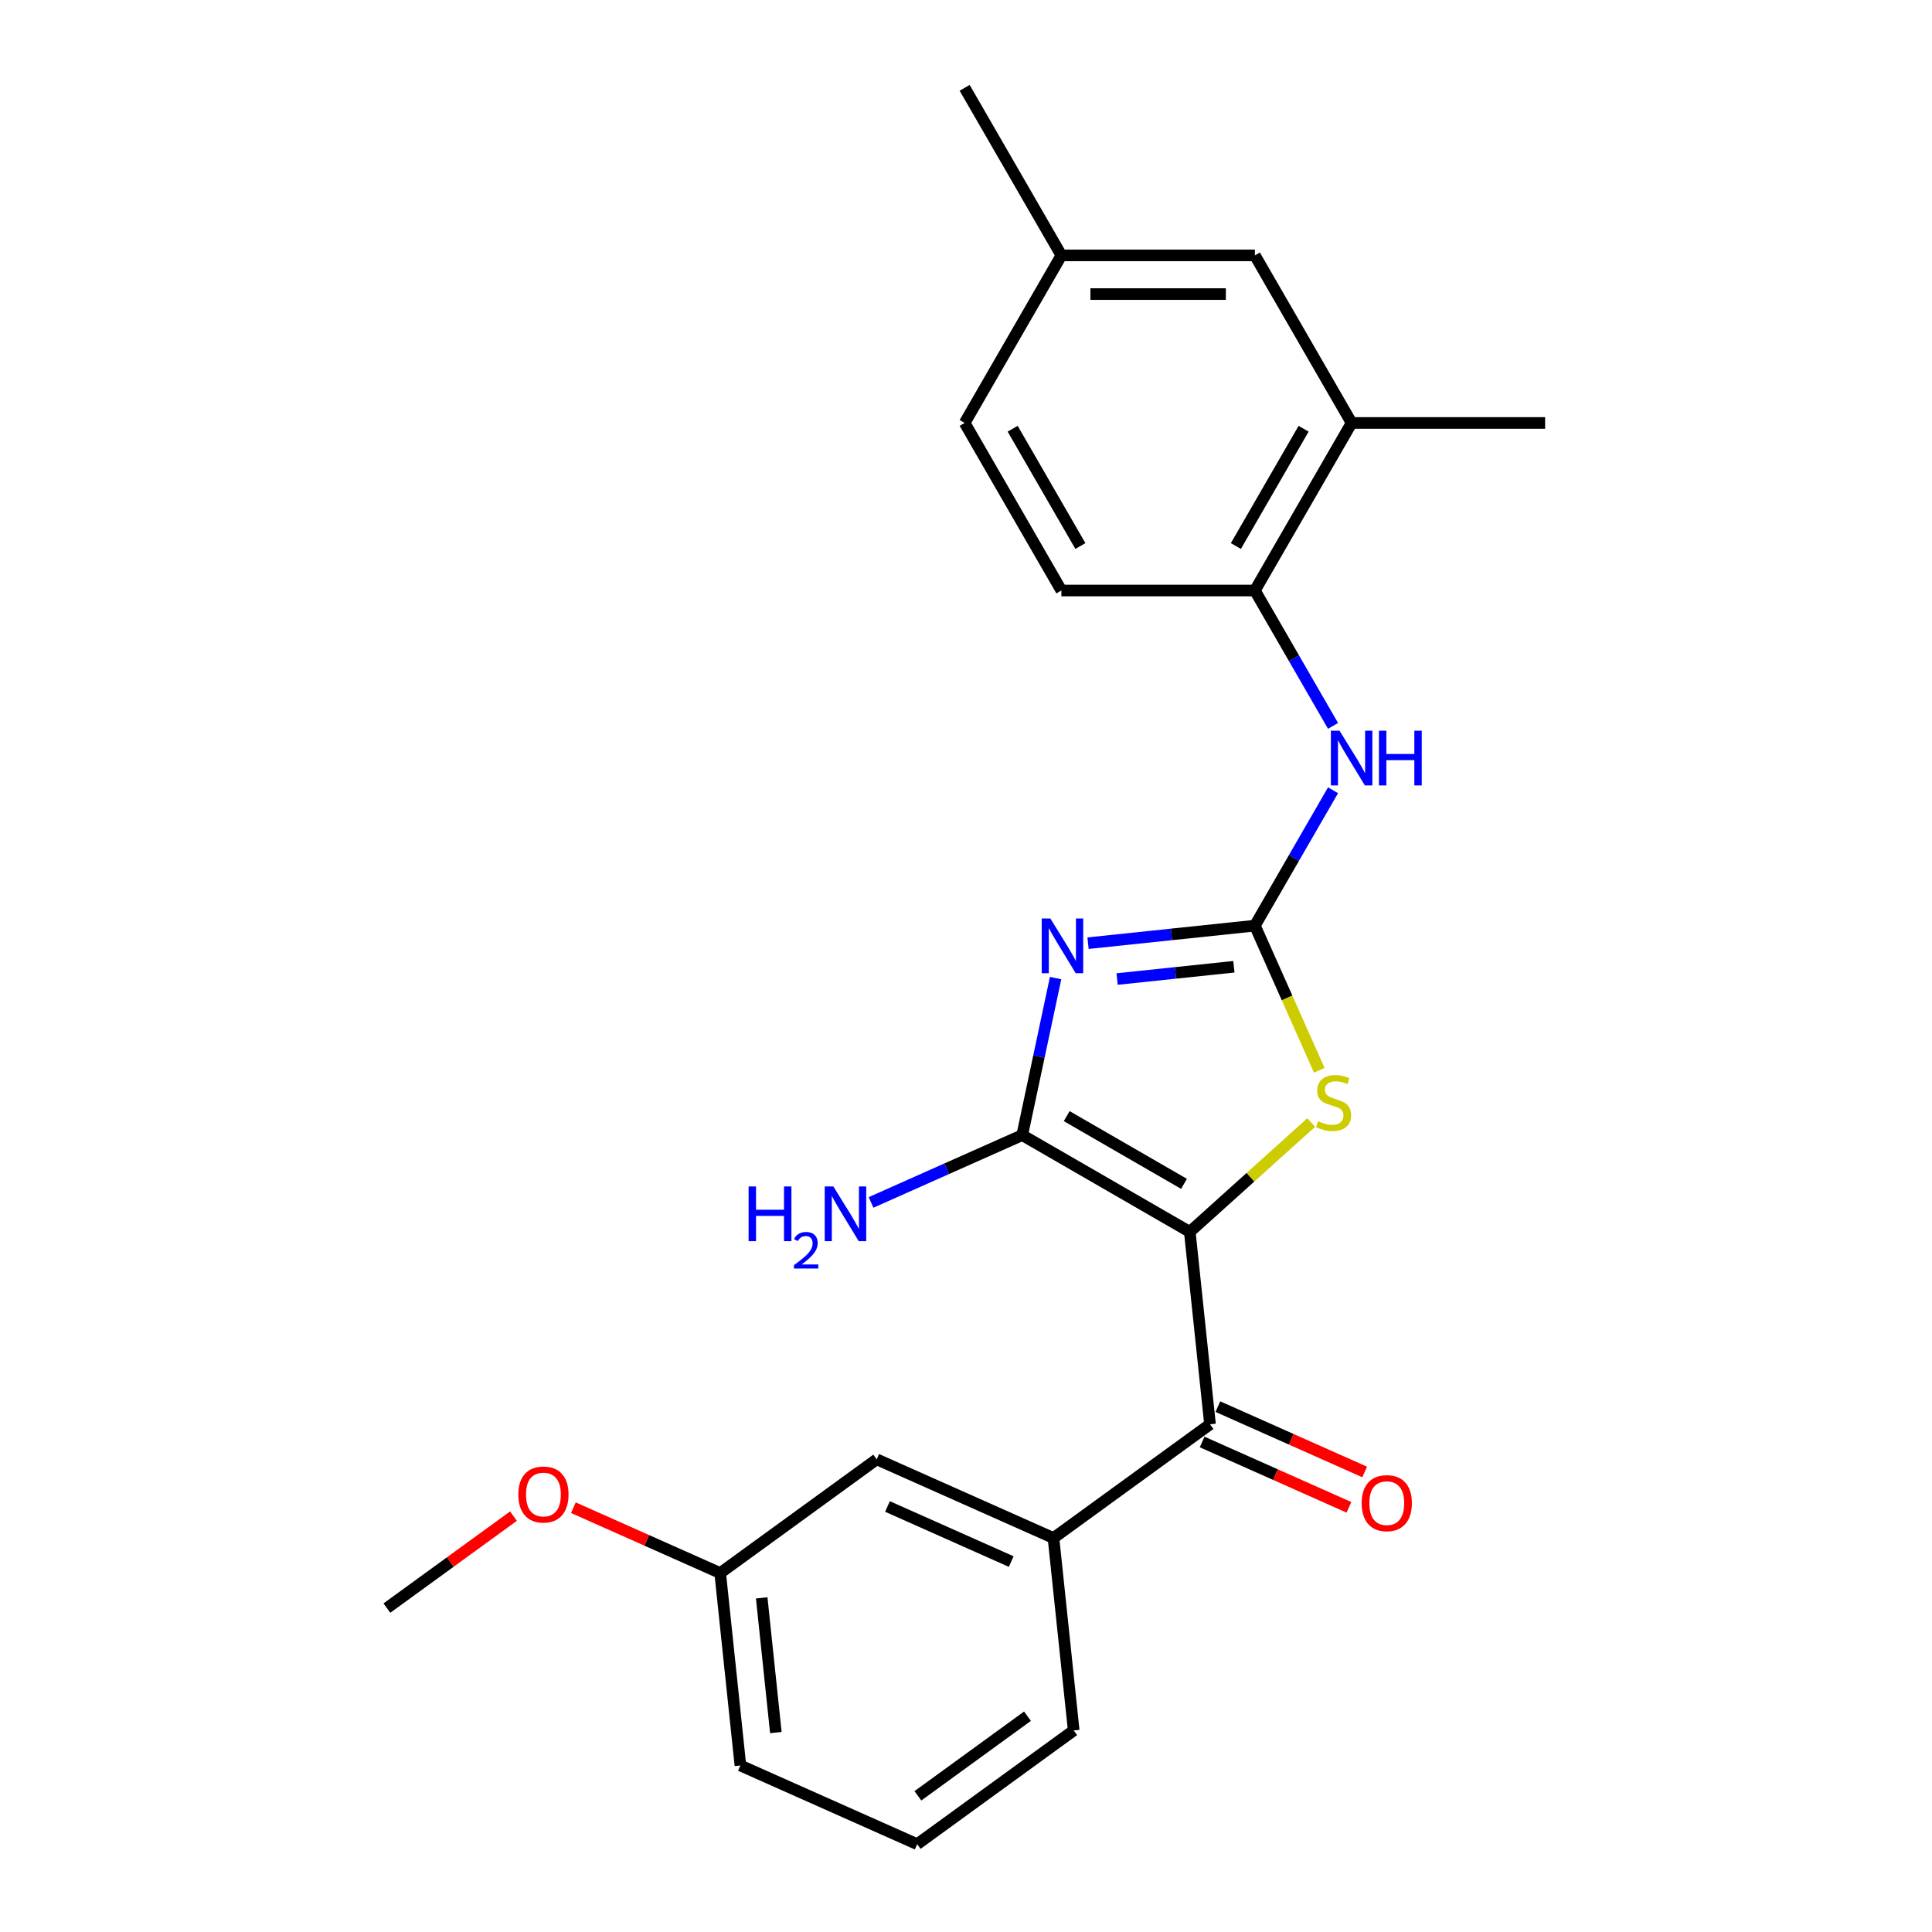 <?xml version='1.0' encoding='iso-8859-1'?>
<svg version='1.1' baseProfile='full'
              xmlns='http://www.w3.org/2000/svg'
                      xmlns:rdkit='http://www.rdkit.org/xml'
                      xmlns:xlink='http://www.w3.org/1999/xlink'
                  xml:space='preserve'
width='1000px' height='1000px' viewBox='0 0 1000 1000'>
<!-- END OF HEADER -->
<rect style='opacity:1.0;fill:#FFFFFF;stroke:none' width='1000' height='1000' x='0' y='0'> </rect>
<path class='bond-1' d='M 615.832,637.614 L 529.101,587.539' style='fill:none;fill-rule:evenodd;stroke:#000000;stroke-width:6px;stroke-linecap:butt;stroke-linejoin:miter;stroke-opacity:1' />
<path class='bond-1' d='M 612.837,612.756 L 552.125,577.704' style='fill:none;fill-rule:evenodd;stroke:#000000;stroke-width:6px;stroke-linecap:butt;stroke-linejoin:miter;stroke-opacity:1' />
<path class='bond-3' d='M 615.832,637.614 L 647.253,609.322' style='fill:none;fill-rule:evenodd;stroke:#000000;stroke-width:6px;stroke-linecap:butt;stroke-linejoin:miter;stroke-opacity:1' />
<path class='bond-3' d='M 647.253,609.322 L 678.673,581.031' style='fill:none;fill-rule:evenodd;stroke:#CCCC00;stroke-width:6px;stroke-linecap:butt;stroke-linejoin:miter;stroke-opacity:1' />
<path class='bond-4' d='M 615.832,637.614 L 626.301,737.214' style='fill:none;fill-rule:evenodd;stroke:#000000;stroke-width:6px;stroke-linecap:butt;stroke-linejoin:miter;stroke-opacity:1' />
<path class='bond-0' d='M 546.381,506.243 L 537.741,546.891' style='fill:none;fill-rule:evenodd;stroke:#0000FF;stroke-width:6px;stroke-linecap:butt;stroke-linejoin:miter;stroke-opacity:1' />
<path class='bond-0' d='M 537.741,546.891 L 529.101,587.539' style='fill:none;fill-rule:evenodd;stroke:#000000;stroke-width:6px;stroke-linecap:butt;stroke-linejoin:miter;stroke-opacity:1' />
<path class='bond-24' d='M 563.167,488.187 L 606.345,483.649' style='fill:none;fill-rule:evenodd;stroke:#0000FF;stroke-width:6px;stroke-linecap:butt;stroke-linejoin:miter;stroke-opacity:1' />
<path class='bond-24' d='M 606.345,483.649 L 649.523,479.111' style='fill:none;fill-rule:evenodd;stroke:#000000;stroke-width:6px;stroke-linecap:butt;stroke-linejoin:miter;stroke-opacity:1' />
<path class='bond-24' d='M 578.214,506.746 L 608.439,503.569' style='fill:none;fill-rule:evenodd;stroke:#0000FF;stroke-width:6px;stroke-linecap:butt;stroke-linejoin:miter;stroke-opacity:1' />
<path class='bond-24' d='M 608.439,503.569 L 638.663,500.392' style='fill:none;fill-rule:evenodd;stroke:#000000;stroke-width:6px;stroke-linecap:butt;stroke-linejoin:miter;stroke-opacity:1' />
<path class='bond-11' d='M 529.101,587.539 L 489.978,604.958' style='fill:none;fill-rule:evenodd;stroke:#000000;stroke-width:6px;stroke-linecap:butt;stroke-linejoin:miter;stroke-opacity:1' />
<path class='bond-11' d='M 489.978,604.958 L 450.854,622.377' style='fill:none;fill-rule:evenodd;stroke:#0000FF;stroke-width:6px;stroke-linecap:butt;stroke-linejoin:miter;stroke-opacity:1' />
<path class='bond-2' d='M 649.523,479.111 L 666.189,516.544' style='fill:none;fill-rule:evenodd;stroke:#000000;stroke-width:6px;stroke-linecap:butt;stroke-linejoin:miter;stroke-opacity:1' />
<path class='bond-2' d='M 666.189,516.544 L 682.856,553.977' style='fill:none;fill-rule:evenodd;stroke:#CCCC00;stroke-width:6px;stroke-linecap:butt;stroke-linejoin:miter;stroke-opacity:1' />
<path class='bond-5' d='M 649.523,479.111 L 669.75,444.077' style='fill:none;fill-rule:evenodd;stroke:#000000;stroke-width:6px;stroke-linecap:butt;stroke-linejoin:miter;stroke-opacity:1' />
<path class='bond-5' d='M 669.75,444.077 L 689.977,409.043' style='fill:none;fill-rule:evenodd;stroke:#0000FF;stroke-width:6px;stroke-linecap:butt;stroke-linejoin:miter;stroke-opacity:1' />
<path class='bond-6' d='M 626.301,737.214 L 545.279,796.08' style='fill:none;fill-rule:evenodd;stroke:#000000;stroke-width:6px;stroke-linecap:butt;stroke-linejoin:miter;stroke-opacity:1' />
<path class='bond-9' d='M 622.227,746.363 L 660.22,763.278' style='fill:none;fill-rule:evenodd;stroke:#000000;stroke-width:6px;stroke-linecap:butt;stroke-linejoin:miter;stroke-opacity:1' />
<path class='bond-9' d='M 660.22,763.278 L 698.214,780.194' style='fill:none;fill-rule:evenodd;stroke:#FF0000;stroke-width:6px;stroke-linecap:butt;stroke-linejoin:miter;stroke-opacity:1' />
<path class='bond-9' d='M 630.374,728.065 L 668.367,744.98' style='fill:none;fill-rule:evenodd;stroke:#000000;stroke-width:6px;stroke-linecap:butt;stroke-linejoin:miter;stroke-opacity:1' />
<path class='bond-9' d='M 668.367,744.98 L 706.361,761.896' style='fill:none;fill-rule:evenodd;stroke:#FF0000;stroke-width:6px;stroke-linecap:butt;stroke-linejoin:miter;stroke-opacity:1' />
<path class='bond-7' d='M 689.977,375.716 L 669.75,340.682' style='fill:none;fill-rule:evenodd;stroke:#0000FF;stroke-width:6px;stroke-linecap:butt;stroke-linejoin:miter;stroke-opacity:1' />
<path class='bond-7' d='M 669.75,340.682 L 649.523,305.648' style='fill:none;fill-rule:evenodd;stroke:#000000;stroke-width:6px;stroke-linecap:butt;stroke-linejoin:miter;stroke-opacity:1' />
<path class='bond-10' d='M 545.279,796.08 L 453.788,755.345' style='fill:none;fill-rule:evenodd;stroke:#000000;stroke-width:6px;stroke-linecap:butt;stroke-linejoin:miter;stroke-opacity:1' />
<path class='bond-10' d='M 523.408,808.268 L 459.365,779.754' style='fill:none;fill-rule:evenodd;stroke:#000000;stroke-width:6px;stroke-linecap:butt;stroke-linejoin:miter;stroke-opacity:1' />
<path class='bond-17' d='M 545.279,796.08 L 555.747,895.68' style='fill:none;fill-rule:evenodd;stroke:#000000;stroke-width:6px;stroke-linecap:butt;stroke-linejoin:miter;stroke-opacity:1' />
<path class='bond-8' d='M 649.523,305.648 L 699.597,218.917' style='fill:none;fill-rule:evenodd;stroke:#000000;stroke-width:6px;stroke-linecap:butt;stroke-linejoin:miter;stroke-opacity:1' />
<path class='bond-8' d='M 639.688,282.624 L 674.74,221.912' style='fill:none;fill-rule:evenodd;stroke:#000000;stroke-width:6px;stroke-linecap:butt;stroke-linejoin:miter;stroke-opacity:1' />
<path class='bond-13' d='M 649.523,305.648 L 549.374,305.648' style='fill:none;fill-rule:evenodd;stroke:#000000;stroke-width:6px;stroke-linecap:butt;stroke-linejoin:miter;stroke-opacity:1' />
<path class='bond-12' d='M 699.597,218.917 L 649.523,132.186' style='fill:none;fill-rule:evenodd;stroke:#000000;stroke-width:6px;stroke-linecap:butt;stroke-linejoin:miter;stroke-opacity:1' />
<path class='bond-20' d='M 699.597,218.917 L 799.746,218.917' style='fill:none;fill-rule:evenodd;stroke:#000000;stroke-width:6px;stroke-linecap:butt;stroke-linejoin:miter;stroke-opacity:1' />
<path class='bond-15' d='M 453.788,755.345 L 372.766,814.211' style='fill:none;fill-rule:evenodd;stroke:#000000;stroke-width:6px;stroke-linecap:butt;stroke-linejoin:miter;stroke-opacity:1' />
<path class='bond-26' d='M 649.523,132.186 L 549.374,132.186' style='fill:none;fill-rule:evenodd;stroke:#000000;stroke-width:6px;stroke-linecap:butt;stroke-linejoin:miter;stroke-opacity:1' />
<path class='bond-26' d='M 634.501,152.216 L 564.397,152.216' style='fill:none;fill-rule:evenodd;stroke:#000000;stroke-width:6px;stroke-linecap:butt;stroke-linejoin:miter;stroke-opacity:1' />
<path class='bond-16' d='M 549.374,305.648 L 499.3,218.917' style='fill:none;fill-rule:evenodd;stroke:#000000;stroke-width:6px;stroke-linecap:butt;stroke-linejoin:miter;stroke-opacity:1' />
<path class='bond-16' d='M 559.209,282.624 L 524.157,221.912' style='fill:none;fill-rule:evenodd;stroke:#000000;stroke-width:6px;stroke-linecap:butt;stroke-linejoin:miter;stroke-opacity:1' />
<path class='bond-14' d='M 549.374,132.186 L 499.3,218.917' style='fill:none;fill-rule:evenodd;stroke:#000000;stroke-width:6px;stroke-linecap:butt;stroke-linejoin:miter;stroke-opacity:1' />
<path class='bond-22' d='M 549.374,132.186 L 499.3,45.455' style='fill:none;fill-rule:evenodd;stroke:#000000;stroke-width:6px;stroke-linecap:butt;stroke-linejoin:miter;stroke-opacity:1' />
<path class='bond-18' d='M 372.766,814.211 L 334.773,797.296' style='fill:none;fill-rule:evenodd;stroke:#000000;stroke-width:6px;stroke-linecap:butt;stroke-linejoin:miter;stroke-opacity:1' />
<path class='bond-18' d='M 334.773,797.296 L 296.78,780.38' style='fill:none;fill-rule:evenodd;stroke:#FF0000;stroke-width:6px;stroke-linecap:butt;stroke-linejoin:miter;stroke-opacity:1' />
<path class='bond-25' d='M 372.766,814.211 L 383.235,913.811' style='fill:none;fill-rule:evenodd;stroke:#000000;stroke-width:6px;stroke-linecap:butt;stroke-linejoin:miter;stroke-opacity:1' />
<path class='bond-25' d='M 394.257,827.058 L 401.584,896.778' style='fill:none;fill-rule:evenodd;stroke:#000000;stroke-width:6px;stroke-linecap:butt;stroke-linejoin:miter;stroke-opacity:1' />
<path class='bond-19' d='M 555.747,895.68 L 474.725,954.545' style='fill:none;fill-rule:evenodd;stroke:#000000;stroke-width:6px;stroke-linecap:butt;stroke-linejoin:miter;stroke-opacity:1' />
<path class='bond-19' d='M 531.821,888.305 L 475.105,929.511' style='fill:none;fill-rule:evenodd;stroke:#000000;stroke-width:6px;stroke-linecap:butt;stroke-linejoin:miter;stroke-opacity:1' />
<path class='bond-23' d='M 265.772,784.741 L 233.013,808.542' style='fill:none;fill-rule:evenodd;stroke:#FF0000;stroke-width:6px;stroke-linecap:butt;stroke-linejoin:miter;stroke-opacity:1' />
<path class='bond-23' d='M 233.013,808.542 L 200.254,832.343' style='fill:none;fill-rule:evenodd;stroke:#000000;stroke-width:6px;stroke-linecap:butt;stroke-linejoin:miter;stroke-opacity:1' />
<path class='bond-21' d='M 474.725,954.545 L 383.235,913.811' style='fill:none;fill-rule:evenodd;stroke:#000000;stroke-width:6px;stroke-linecap:butt;stroke-linejoin:miter;stroke-opacity:1' />
<path  class='atom-1' d='M 543.663 475.419
L 552.943 490.419
Q 553.863 491.899, 555.343 494.579
Q 556.823 497.259, 556.903 497.419
L 556.903 475.419
L 560.663 475.419
L 560.663 503.739
L 556.783 503.739
L 546.823 487.339
Q 545.663 485.419, 544.423 483.219
Q 543.223 481.019, 542.863 480.339
L 542.863 503.739
L 539.183 503.739
L 539.183 475.419
L 543.663 475.419
' fill='#0000FF'/>
<path  class='atom-4' d='M 682.257 580.321
Q 682.577 580.441, 683.897 581.001
Q 685.217 581.561, 686.657 581.921
Q 688.137 582.241, 689.577 582.241
Q 692.257 582.241, 693.817 580.961
Q 695.377 579.641, 695.377 577.361
Q 695.377 575.801, 694.577 574.841
Q 693.817 573.881, 692.617 573.361
Q 691.417 572.841, 689.417 572.241
Q 686.897 571.481, 685.377 570.761
Q 683.897 570.041, 682.817 568.521
Q 681.777 567.001, 681.777 564.441
Q 681.777 560.881, 684.177 558.681
Q 686.617 556.481, 691.417 556.481
Q 694.697 556.481, 698.417 558.041
L 697.497 561.121
Q 694.097 559.721, 691.537 559.721
Q 688.777 559.721, 687.257 560.881
Q 685.737 562.001, 685.777 563.961
Q 685.777 565.481, 686.537 566.401
Q 687.337 567.321, 688.457 567.841
Q 689.617 568.361, 691.537 568.961
Q 694.097 569.761, 695.617 570.561
Q 697.137 571.361, 698.217 573.001
Q 699.337 574.601, 699.337 577.361
Q 699.337 581.281, 696.697 583.401
Q 694.097 585.481, 689.737 585.481
Q 687.217 585.481, 685.297 584.921
Q 683.417 584.401, 681.177 583.481
L 682.257 580.321
' fill='#CCCC00'/>
<path  class='atom-6' d='M 693.337 378.22
L 702.617 393.22
Q 703.537 394.7, 705.017 397.38
Q 706.497 400.06, 706.577 400.22
L 706.577 378.22
L 710.337 378.22
L 710.337 406.54
L 706.457 406.54
L 696.497 390.14
Q 695.337 388.22, 694.097 386.02
Q 692.897 383.82, 692.537 383.14
L 692.537 406.54
L 688.857 406.54
L 688.857 378.22
L 693.337 378.22
' fill='#0000FF'/>
<path  class='atom-6' d='M 713.737 378.22
L 717.577 378.22
L 717.577 390.26
L 732.057 390.26
L 732.057 378.22
L 735.897 378.22
L 735.897 406.54
L 732.057 406.54
L 732.057 393.46
L 717.577 393.46
L 717.577 406.54
L 713.737 406.54
L 713.737 378.22
' fill='#0000FF'/>
<path  class='atom-10' d='M 704.791 778.028
Q 704.791 771.228, 708.151 767.428
Q 711.511 763.628, 717.791 763.628
Q 724.071 763.628, 727.431 767.428
Q 730.791 771.228, 730.791 778.028
Q 730.791 784.908, 727.391 788.828
Q 723.991 792.708, 717.791 792.708
Q 711.551 792.708, 708.151 788.828
Q 704.791 784.948, 704.791 778.028
M 717.791 789.508
Q 722.111 789.508, 724.431 786.628
Q 726.791 783.708, 726.791 778.028
Q 726.791 772.468, 724.431 769.668
Q 722.111 766.828, 717.791 766.828
Q 713.471 766.828, 711.111 769.628
Q 708.791 772.428, 708.791 778.028
Q 708.791 783.748, 711.111 786.628
Q 713.471 789.508, 717.791 789.508
' fill='#FF0000'/>
<path  class='atom-12' d='M 387.478 614.113
L 391.318 614.113
L 391.318 626.153
L 405.798 626.153
L 405.798 614.113
L 409.638 614.113
L 409.638 642.433
L 405.798 642.433
L 405.798 629.353
L 391.318 629.353
L 391.318 642.433
L 387.478 642.433
L 387.478 614.113
' fill='#0000FF'/>
<path  class='atom-12' d='M 411.011 641.44
Q 411.697 639.671, 413.334 638.694
Q 414.971 637.691, 417.241 637.691
Q 420.066 637.691, 421.65 639.222
Q 423.234 640.753, 423.234 643.473
Q 423.234 646.245, 421.175 648.832
Q 419.142 651.419, 414.918 654.481
L 423.551 654.481
L 423.551 656.593
L 410.958 656.593
L 410.958 654.825
Q 414.443 652.343, 416.502 650.495
Q 418.587 648.647, 419.591 646.984
Q 420.594 645.321, 420.594 643.605
Q 420.594 641.809, 419.696 640.806
Q 418.799 639.803, 417.241 639.803
Q 415.736 639.803, 414.733 640.41
Q 413.73 641.017, 413.017 642.364
L 411.011 641.44
' fill='#0000FF'/>
<path  class='atom-12' d='M 431.351 614.113
L 440.631 629.113
Q 441.551 630.593, 443.031 633.273
Q 444.511 635.953, 444.591 636.113
L 444.591 614.113
L 448.351 614.113
L 448.351 642.433
L 444.471 642.433
L 434.511 626.033
Q 433.351 624.113, 432.111 621.913
Q 430.911 619.713, 430.551 619.033
L 430.551 642.433
L 426.871 642.433
L 426.871 614.113
L 431.351 614.113
' fill='#0000FF'/>
<path  class='atom-19' d='M 268.276 773.557
Q 268.276 766.757, 271.636 762.957
Q 274.996 759.157, 281.276 759.157
Q 287.556 759.157, 290.916 762.957
Q 294.276 766.757, 294.276 773.557
Q 294.276 780.437, 290.876 784.357
Q 287.476 788.237, 281.276 788.237
Q 275.036 788.237, 271.636 784.357
Q 268.276 780.477, 268.276 773.557
M 281.276 785.037
Q 285.596 785.037, 287.916 782.157
Q 290.276 779.237, 290.276 773.557
Q 290.276 767.997, 287.916 765.197
Q 285.596 762.357, 281.276 762.357
Q 276.956 762.357, 274.596 765.157
Q 272.276 767.957, 272.276 773.557
Q 272.276 779.277, 274.596 782.157
Q 276.956 785.037, 281.276 785.037
' fill='#FF0000'/>
</svg>
